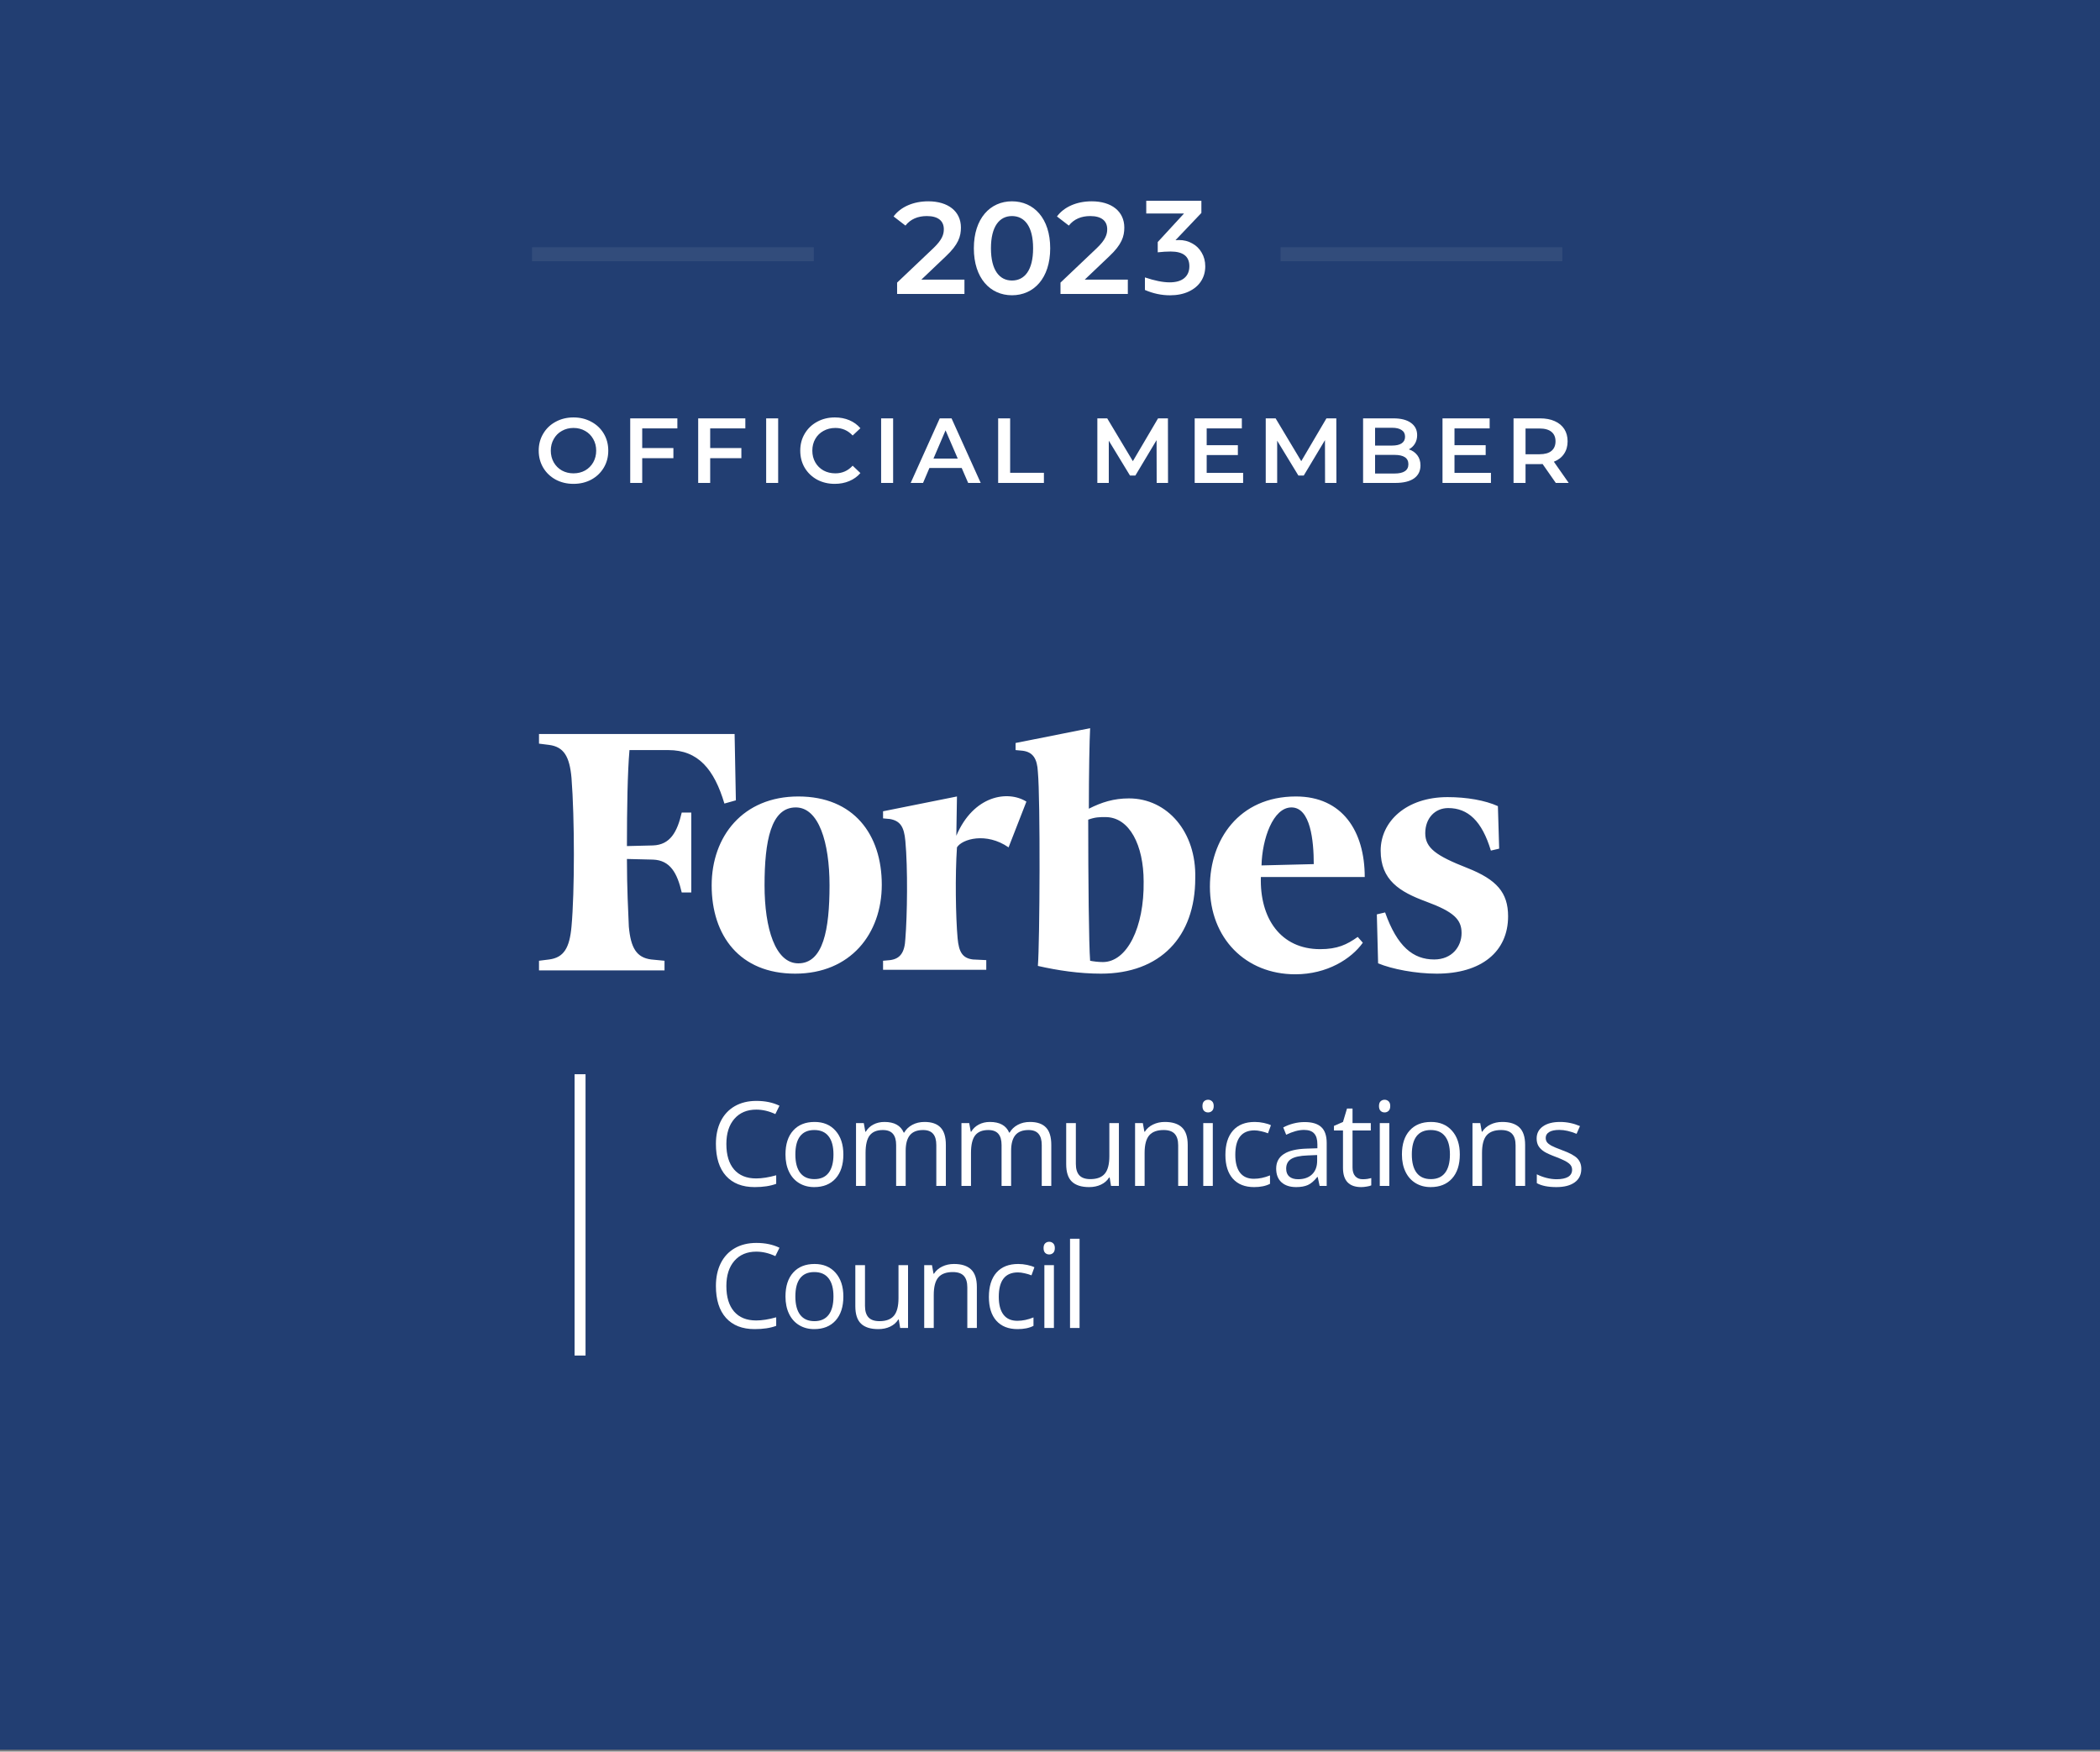 <svg width="380" height="317" viewBox="0 0 380 317" fill="none" xmlns="http://www.w3.org/2000/svg">
<rect x="0" y="0" width="380" height="317" fill="#808080" stroke="none"/>
<g clip-path="url(#clip0_3939_11953)">
<path d="M380 0H0V316.667H380V0Z" fill="#223E72"/>
<path d="M136.847 200.815C135.176 200.815 133.855 201.372 132.885 202.486C131.921 203.593 131.438 205.111 131.438 207.042C131.438 209.028 131.903 210.564 132.833 211.65C133.769 212.729 135.1 213.27 136.827 213.27C137.887 213.27 139.096 213.079 140.456 212.699V214.245C139.402 214.639 138.102 214.837 136.556 214.837C134.316 214.837 132.586 214.158 131.366 212.803C130.153 211.446 129.546 209.519 129.546 207.021C129.546 205.457 129.837 204.088 130.42 202.911C131.009 201.736 131.855 200.829 132.957 200.193C134.067 199.556 135.37 199.238 136.868 199.238C138.463 199.238 139.856 199.528 141.048 200.109L140.3 201.624C139.15 201.085 137.998 200.815 136.847 200.815Z" fill="white"/>
<path d="M152.608 208.932C152.608 210.786 152.139 212.235 151.203 213.28C150.267 214.317 148.974 214.837 147.323 214.837C146.305 214.837 145.399 214.597 144.609 214.12C143.818 213.642 143.208 212.958 142.779 212.065C142.349 211.172 142.134 210.129 142.134 208.932C142.134 207.077 142.599 205.634 143.527 204.603C144.457 203.566 145.746 203.047 147.397 203.047C148.992 203.047 150.257 203.576 151.193 204.634C152.135 205.693 152.608 207.125 152.608 208.932ZM143.922 208.932C143.922 210.384 144.214 211.492 144.796 212.253C145.379 213.013 146.235 213.394 147.365 213.394C148.495 213.394 149.351 213.017 149.934 212.263C150.524 211.502 150.818 210.391 150.818 208.932C150.818 207.485 150.524 206.388 149.934 205.641C149.351 204.887 148.489 204.51 147.345 204.51C146.214 204.51 145.361 204.88 144.786 205.621C144.21 206.36 143.922 207.465 143.922 208.932Z" fill="white"/>
<path d="M169.428 214.629V207.229C169.428 206.322 169.234 205.645 168.847 205.195C168.458 204.738 167.855 204.51 167.037 204.51C165.961 204.51 165.168 204.817 164.655 205.433C164.141 206.05 163.885 206.997 163.885 208.277V214.629H162.159V207.229C162.159 206.322 161.965 205.645 161.576 205.195C161.189 204.738 160.582 204.51 159.756 204.51C158.674 204.51 157.88 204.835 157.375 205.485C156.876 206.128 156.626 207.187 156.626 208.662V214.629H154.9V203.254H156.303L156.584 204.811H156.667C156.993 204.258 157.451 203.824 158.04 203.514C158.636 203.202 159.302 203.047 160.037 203.047C161.819 203.047 162.983 203.69 163.532 204.977H163.614C163.955 204.382 164.446 203.912 165.091 203.566C165.737 203.219 166.472 203.047 167.296 203.047C168.586 203.047 169.55 203.379 170.188 204.042C170.833 204.7 171.155 205.755 171.155 207.208V214.629H169.428Z" fill="white"/>
<path d="M188.507 214.629V207.229C188.507 206.322 188.313 205.645 187.924 205.195C187.536 204.738 186.933 204.51 186.115 204.51C185.04 204.51 184.246 204.817 183.733 205.433C183.22 206.05 182.964 206.997 182.964 208.277V214.629H181.237V207.229C181.237 206.322 181.042 205.645 180.655 205.195C180.266 204.738 179.659 204.51 178.834 204.51C177.753 204.51 176.958 204.835 176.453 205.485C175.953 206.128 175.703 207.187 175.703 208.662V214.629H173.977V203.254H175.381L175.663 204.811H175.745C176.07 204.258 176.529 203.824 177.118 203.514C177.715 203.202 178.38 203.047 179.116 203.047C180.896 203.047 182.062 203.69 182.61 204.977H182.693C183.032 204.382 183.525 203.912 184.17 203.566C184.814 203.219 185.549 203.047 186.375 203.047C187.664 203.047 188.628 203.379 189.267 204.042C189.911 204.7 190.233 205.755 190.233 207.208V214.629H188.507Z" fill="white"/>
<path d="M194.678 203.254V210.633C194.678 211.56 194.889 212.253 195.312 212.709C195.735 213.166 196.398 213.394 197.298 213.394C198.492 213.394 199.362 213.068 199.909 212.419C200.464 211.768 200.741 210.706 200.741 209.232V203.254H202.468V214.629H201.043L200.793 213.103H200.7C200.346 213.664 199.853 214.093 199.223 214.39C198.599 214.687 197.885 214.837 197.081 214.837C195.694 214.837 194.654 214.507 193.96 213.85C193.273 213.193 192.931 212.141 192.931 210.696V203.254H194.678Z" fill="white"/>
<path d="M213.194 214.629V207.271C213.194 206.344 212.982 205.651 212.559 205.195C212.138 204.738 211.475 204.51 210.573 204.51C209.381 204.51 208.507 204.831 207.952 205.475C207.398 206.118 207.12 207.181 207.12 208.662V214.629H205.394V203.254H206.799L207.078 204.811H207.162C207.515 204.25 208.011 203.818 208.649 203.514C209.288 203.202 209.998 203.047 210.781 203.047C212.154 203.047 213.188 203.379 213.88 204.042C214.575 204.7 214.92 205.755 214.92 207.208V214.629H213.194Z" fill="white"/>
<path d="M219.459 214.629H217.733V203.254H219.459V214.629ZM217.587 200.171C217.587 199.777 217.684 199.49 217.878 199.31C218.072 199.124 218.315 199.03 218.607 199.03C218.884 199.03 219.123 199.124 219.323 199.31C219.525 199.497 219.625 199.784 219.625 200.171C219.625 200.559 219.525 200.85 219.323 201.043C219.123 201.23 218.884 201.324 218.607 201.324C218.315 201.324 218.072 201.23 217.878 201.043C217.684 200.85 217.587 200.559 217.587 200.171Z" fill="white"/>
<path d="M226.93 214.837C225.279 214.837 224 214.331 223.092 213.321C222.191 212.305 221.74 210.868 221.74 209.014C221.74 207.111 222.198 205.641 223.113 204.603C224.035 203.566 225.345 203.047 227.044 203.047C227.592 203.047 228.139 203.105 228.688 203.223C229.235 203.341 229.666 203.479 229.977 203.638L229.447 205.101C229.065 204.949 228.65 204.825 228.199 204.728C227.748 204.624 227.349 204.572 227.003 204.572C224.686 204.572 223.529 206.046 223.529 208.994C223.529 210.391 223.81 211.464 224.371 212.211C224.94 212.958 225.778 213.332 226.888 213.332C227.838 213.332 228.812 213.128 229.811 212.719V214.245C229.048 214.639 228.088 214.837 226.93 214.837Z" fill="white"/>
<path d="M238.789 214.629L238.446 213.01H238.364C237.795 213.722 237.226 214.207 236.658 214.463C236.097 214.711 235.392 214.837 234.546 214.837C233.416 214.837 232.528 214.545 231.884 213.964C231.246 213.384 230.927 212.557 230.927 211.484C230.927 209.187 232.768 207.983 236.45 207.873L238.384 207.811V207.105C238.384 206.212 238.19 205.555 237.801 205.133C237.42 204.703 236.807 204.489 235.961 204.489C235.011 204.489 233.937 204.779 232.737 205.361L232.207 204.042C232.768 203.738 233.382 203.5 234.047 203.327C234.72 203.153 235.392 203.067 236.065 203.067C237.424 203.067 238.43 203.368 239.081 203.97C239.739 204.572 240.069 205.537 240.069 206.866V214.629H238.789ZM234.889 213.414C235.965 213.414 236.807 213.12 237.418 212.533C238.035 211.944 238.342 211.12 238.342 210.063V209.035L236.616 209.108C235.243 209.156 234.252 209.37 233.642 209.751C233.039 210.125 232.737 210.709 232.737 211.505C232.737 212.127 232.924 212.601 233.298 212.927C233.68 213.252 234.21 213.414 234.889 213.414Z" fill="white"/>
<path d="M246.573 213.414C246.879 213.414 247.172 213.394 247.457 213.352C247.741 213.304 247.967 213.256 248.134 213.207V214.525C247.946 214.615 247.669 214.687 247.302 214.743C246.941 214.805 246.615 214.837 246.324 214.837C244.119 214.837 243.017 213.678 243.017 211.36V204.593H241.384V203.762L243.017 203.047L243.745 200.618H244.743V203.254H248.05V204.593H244.743V211.288C244.743 211.972 244.905 212.497 245.232 212.865C245.557 213.231 246.005 213.414 246.573 213.414Z" fill="white"/>
<path d="M251.402 214.629H249.675V203.254H251.402V214.629ZM249.531 200.171C249.531 199.777 249.627 199.49 249.821 199.31C250.016 199.124 250.258 199.03 250.549 199.03C250.827 199.03 251.066 199.124 251.267 199.31C251.467 199.497 251.569 199.784 251.569 200.171C251.569 200.559 251.467 200.85 251.267 201.043C251.066 201.23 250.827 201.324 250.549 201.324C250.258 201.324 250.016 201.23 249.821 201.043C249.627 200.85 249.531 200.559 249.531 200.171Z" fill="white"/>
<path d="M264.157 208.932C264.157 210.786 263.688 212.235 262.752 213.28C261.816 214.317 260.523 214.837 258.874 214.837C257.854 214.837 256.95 214.597 256.159 214.12C255.369 213.642 254.758 212.958 254.328 212.065C253.898 211.172 253.683 210.129 253.683 208.932C253.683 207.077 254.148 205.634 255.077 204.603C256.006 203.566 257.295 203.047 258.946 203.047C260.541 203.047 261.806 203.576 262.742 204.634C263.686 205.693 264.157 207.125 264.157 208.932ZM255.473 208.932C255.473 210.384 255.764 211.492 256.345 212.253C256.928 213.013 257.784 213.394 258.915 213.394C260.045 213.394 260.902 213.017 261.484 212.263C262.073 211.502 262.368 210.391 262.368 208.932C262.368 207.485 262.073 206.388 261.484 205.641C260.902 204.887 260.038 204.51 258.894 204.51C257.764 204.51 256.912 204.88 256.335 205.621C255.76 206.36 255.473 207.465 255.473 208.932Z" fill="white"/>
<path d="M274.249 214.629V207.271C274.249 206.344 274.037 205.651 273.614 205.195C273.191 204.738 272.53 204.51 271.628 204.51C270.436 204.51 269.562 204.831 269.007 205.475C268.452 206.118 268.175 207.181 268.175 208.662V214.629H266.448V203.254H267.852L268.133 204.811H268.217C268.57 204.25 269.065 203.818 269.704 203.514C270.342 203.202 271.053 203.047 271.836 203.047C273.209 203.047 274.242 203.379 274.935 204.042C275.629 204.7 275.975 205.755 275.975 207.208V214.629H274.249Z" fill="white"/>
<path d="M286.14 211.526C286.14 212.585 285.745 213.4 284.954 213.975C284.164 214.549 283.054 214.837 281.627 214.837C280.114 214.837 278.936 214.597 278.09 214.12V212.523C278.637 212.799 279.224 213.017 279.847 213.176C280.479 213.335 281.086 213.414 281.667 213.414C282.569 213.414 283.262 213.272 283.748 212.989C284.234 212.699 284.476 212.259 284.476 211.671C284.476 211.228 284.282 210.851 283.894 210.54C283.512 210.221 282.763 209.847 281.647 209.419C280.586 209.024 279.831 208.682 279.38 208.392C278.936 208.094 278.603 207.759 278.382 207.385C278.166 207.011 278.059 206.564 278.059 206.046C278.059 205.119 278.436 204.389 279.192 203.856C279.948 203.316 280.985 203.047 282.302 203.047C283.529 203.047 284.729 203.295 285.901 203.794L285.287 205.195C284.144 204.724 283.106 204.489 282.178 204.489C281.36 204.489 280.743 204.617 280.326 204.873C279.91 205.129 279.701 205.482 279.701 205.932C279.701 206.236 279.779 206.496 279.931 206.71C280.09 206.925 280.344 207.129 280.691 207.323C281.037 207.517 281.703 207.797 282.687 208.163C284.04 208.654 284.951 209.149 285.423 209.647C285.901 210.145 286.14 210.772 286.14 211.526Z" fill="white"/>
<path d="M136.847 226.519C135.176 226.519 133.855 227.077 132.885 228.19C131.921 229.297 131.438 230.816 131.438 232.746C131.438 234.732 131.903 236.268 132.833 237.354C133.769 238.434 135.1 238.973 136.827 238.973C137.887 238.973 139.096 238.783 140.456 238.403V239.948C139.402 240.344 138.102 240.54 136.556 240.54C134.316 240.54 132.586 239.862 131.366 238.506C130.153 237.15 129.546 235.224 129.546 232.726C129.546 231.162 129.837 229.792 130.42 228.616C131.009 227.439 131.855 226.533 132.957 225.896C134.067 225.26 135.37 224.941 136.868 224.941C138.463 224.941 139.856 225.232 141.048 225.814L140.3 227.329C139.15 226.789 137.998 226.519 136.847 226.519Z" fill="white"/>
<path d="M152.608 234.635C152.608 236.489 152.139 237.94 151.203 238.983C150.267 240.022 148.974 240.54 147.323 240.54C146.305 240.54 145.399 240.302 144.609 239.824C143.818 239.347 143.208 238.662 142.779 237.77C142.349 236.877 142.134 235.832 142.134 234.635C142.134 232.78 142.599 231.338 143.527 230.308C144.457 229.269 145.746 228.751 147.397 228.751C148.992 228.751 150.257 229.279 151.193 230.338C152.135 231.397 152.608 232.83 152.608 234.635ZM143.922 234.635C143.922 236.088 144.214 237.195 144.796 237.956C145.379 238.717 146.235 239.099 147.365 239.099C148.495 239.099 149.351 238.721 149.934 237.966C150.524 237.206 150.818 236.095 150.818 234.635C150.818 233.19 150.524 232.093 149.934 231.345C149.351 230.592 148.489 230.214 147.345 230.214C146.214 230.214 145.361 230.584 144.786 231.325C144.21 232.065 143.922 233.168 143.922 234.635Z" fill="white"/>
<path d="M156.522 228.958V236.337C156.522 237.264 156.732 237.956 157.155 238.413C157.578 238.869 158.241 239.099 159.143 239.099C160.335 239.099 161.205 238.773 161.753 238.122C162.308 237.472 162.585 236.409 162.585 234.936V228.958H164.312V240.334H162.887L162.637 238.807H162.544C162.19 239.368 161.698 239.796 161.067 240.094C160.442 240.392 159.728 240.54 158.924 240.54C157.537 240.54 156.497 240.212 155.804 239.555C155.117 238.897 154.774 237.846 154.774 236.399V228.958H156.522Z" fill="white"/>
<path d="M175.038 240.334V232.974C175.038 232.047 174.827 231.355 174.404 230.899C173.981 230.442 173.318 230.214 172.417 230.214C171.224 230.214 170.35 230.536 169.795 231.179C169.242 231.823 168.965 232.884 168.965 234.365V240.334H167.238V228.958H168.642L168.923 230.514H169.005C169.36 229.954 169.855 229.523 170.493 229.217C171.131 228.906 171.841 228.751 172.625 228.751C173.998 228.751 175.031 229.083 175.725 229.747C176.418 230.404 176.765 231.459 176.765 232.912V240.334H175.038Z" fill="white"/>
<path d="M184.132 240.54C182.481 240.54 181.202 240.036 180.294 239.025C179.392 238.008 178.942 236.573 178.942 234.718C178.942 232.816 179.399 231.345 180.314 230.308C181.237 229.269 182.547 228.751 184.246 228.751C184.794 228.751 185.341 228.809 185.89 228.927C186.437 229.045 186.866 229.183 187.179 229.343L186.648 230.806C186.267 230.654 185.852 230.528 185.401 230.432C184.95 230.328 184.551 230.276 184.204 230.276C181.888 230.276 180.731 231.749 180.731 234.697C180.731 236.095 181.012 237.168 181.573 237.914C182.142 238.662 182.98 239.035 184.09 239.035C185.04 239.035 186.014 238.831 187.012 238.423V239.948C186.249 240.344 185.289 240.54 184.132 240.54Z" fill="white"/>
<path d="M190.708 240.333H188.982V228.958H190.708V240.333ZM188.836 225.876C188.836 225.482 188.934 225.194 189.127 225.014C189.321 224.827 189.564 224.734 189.856 224.734C190.133 224.734 190.371 224.827 190.573 225.014C190.774 225.201 190.874 225.488 190.874 225.876C190.874 226.263 190.774 226.553 190.573 226.747C190.371 226.935 190.133 227.027 189.856 227.027C189.564 227.027 189.321 226.935 189.127 226.747C188.934 226.553 188.836 226.263 188.836 225.876Z" fill="white"/>
<path d="M195.35 240.334H193.624V224.184H195.35V240.334Z" fill="white"/>
<path d="M103.973 194.412H105.954V245.325H103.973V194.412Z" fill="white"/>
<path d="M204.293 144.492C201.527 144.492 199.335 145.192 197.03 146.358C197.03 139.712 197.145 133.998 197.261 131.783L183.772 134.464V135.747L185.04 135.864C186.884 136.097 187.691 137.264 187.806 139.712C188.267 144.609 188.152 170.611 187.806 174.809C191.381 175.625 195.301 176.209 199.22 176.209C209.942 176.209 216.283 169.561 216.283 158.951C216.514 150.556 211.21 144.492 204.293 144.492ZM199.566 174.11C198.759 174.11 197.837 173.993 197.261 173.875C197.03 170.961 196.915 158.951 196.915 148.341C198.183 147.873 198.99 147.873 200.027 147.873C204.408 147.873 206.945 153.004 206.945 159.534C207.061 167.813 203.947 174.11 199.566 174.11ZM133.158 144.842L131.084 145.425C129.238 139.246 126.356 135.747 120.938 135.747H113.905C113.559 139.712 113.444 146.242 113.444 153.121L118.17 153.004C121.283 152.888 122.552 150.556 123.359 147.057H125.088V161.516H123.359C122.552 158.018 121.283 155.686 118.17 155.569L113.444 155.453C113.444 160.699 113.674 165.014 113.789 167.697C114.135 171.543 115.173 173.293 117.825 173.642L120.246 173.875V175.625H97.533V173.875L99.378 173.642C102.03 173.293 103.067 171.543 103.413 167.697C103.99 161.4 103.99 148.108 103.413 140.761C103.067 136.913 102.03 135.165 99.378 134.814L97.533 134.581V132.833H132.928L133.158 144.842ZM144.457 144.143C154.488 144.143 159.561 151.022 159.561 160.117C159.561 168.978 153.911 176.209 143.881 176.209C133.85 176.209 128.777 169.328 128.777 160.233C128.777 151.372 134.426 144.143 144.457 144.143ZM143.996 146.125C139.499 146.125 138.347 152.187 138.347 160.233C138.347 168.046 140.306 174.343 144.457 174.343C148.954 174.343 150.106 168.279 150.106 160.233C150.106 152.422 148.147 146.125 143.996 146.125ZM218.936 160.466C218.936 152.071 224.124 144.143 234.499 144.143C242.916 144.143 246.952 150.439 246.952 158.717H228.158C227.928 166.18 231.733 171.776 238.881 171.776C241.994 171.776 243.723 170.961 245.683 169.561L246.605 170.611C244.53 173.526 240.149 176.325 234.384 176.325C225.392 176.325 218.936 169.795 218.936 160.466ZM228.274 156.62L237.728 156.385C237.728 152.187 237.152 146.125 233.692 146.125C230.35 146.125 228.389 151.838 228.274 156.62ZM271.278 153.587L269.778 153.937C268.165 148.574 265.629 146.242 262.054 146.242C259.634 146.242 257.903 148.108 257.903 150.789C257.903 153.471 259.864 154.87 265.514 157.086C270.817 159.185 272.892 161.516 272.892 165.831C272.892 172.244 268.049 176.209 259.98 176.209C256.174 176.209 251.908 175.392 249.372 174.343L249.142 165.481L250.64 165.13C252.832 171.31 255.713 173.642 259.518 173.642C262.746 173.642 264.475 171.31 264.475 168.862C264.475 166.413 263.092 165.014 258.019 163.149C253.293 161.4 249.834 159.301 249.834 153.937C249.834 148.69 254.445 144.259 261.939 144.259C265.398 144.259 268.741 144.842 271.048 145.892L271.278 153.587ZM182.504 153.354C178.468 150.556 174.087 151.838 173.165 153.354C172.819 158.368 172.934 165.947 173.28 169.795C173.511 172.36 174.202 173.409 176.046 173.642L178.468 173.759V175.508H159.791V173.875L161.059 173.759C162.903 173.526 163.71 172.36 163.826 169.912C164.171 165.714 164.287 157.086 163.826 152.187C163.595 149.622 162.903 148.574 161.059 148.224L159.791 148.108V146.824L173.165 144.143L173.049 151.255C176.162 143.91 182.387 142.976 185.731 145.075L182.504 153.354Z" fill="white"/>
<path d="M103.774 87.567C102.583 87.567 101.509 87.311 100.552 86.799C99.595 86.276 98.843 85.558 98.298 84.645C97.753 83.721 97.48 82.692 97.48 81.556C97.48 80.421 97.753 79.397 98.298 78.484C98.843 77.56 99.595 76.842 100.552 76.33C101.509 75.807 102.583 75.546 103.774 75.546C104.965 75.546 106.039 75.807 106.997 76.33C107.954 76.842 108.705 77.555 109.251 78.468C109.796 79.38 110.069 80.41 110.069 81.556C110.069 82.703 109.796 83.732 109.251 84.645C108.705 85.558 107.954 86.276 106.997 86.799C106.039 87.311 104.965 87.567 103.774 87.567ZM103.774 85.664C104.553 85.664 105.255 85.491 105.878 85.146C106.501 84.79 106.991 84.3 107.347 83.677C107.704 83.042 107.882 82.335 107.882 81.556C107.882 80.777 107.704 80.076 107.347 79.453C106.991 78.818 106.501 78.328 105.878 77.983C105.255 77.627 104.553 77.449 103.774 77.449C102.995 77.449 102.294 77.627 101.671 77.983C101.047 78.328 100.557 78.818 100.201 79.453C99.845 80.076 99.667 80.777 99.667 81.556C99.667 82.335 99.845 83.042 100.201 83.677C100.557 84.3 101.047 84.79 101.671 85.146C102.294 85.491 102.995 85.664 103.774 85.664ZM116.21 77.532V81.089H121.853V82.925H116.21V87.4H114.039V75.713H122.571V77.532H116.21ZM128.51 77.532V81.089H134.153V82.925H128.51V87.4H126.339V75.713H134.871V77.532H128.51ZM138.639 75.713H140.81V87.4H138.639V75.713ZM151.05 87.567C149.871 87.567 148.802 87.311 147.845 86.799C146.899 86.276 146.153 85.558 145.607 84.645C145.074 83.732 144.807 82.703 144.807 81.556C144.807 80.41 145.079 79.38 145.625 78.468C146.17 77.555 146.916 76.842 147.862 76.33C148.82 75.807 149.887 75.546 151.068 75.546C152.024 75.546 152.898 75.713 153.689 76.047C154.479 76.38 155.147 76.865 155.692 77.499L154.29 78.818C153.444 77.905 152.403 77.449 151.168 77.449C150.366 77.449 149.648 77.627 149.013 77.983C148.379 78.328 147.883 78.813 147.528 79.436C147.172 80.059 146.993 80.766 146.993 81.556C146.993 82.347 147.172 83.053 147.528 83.677C147.883 84.3 148.379 84.79 149.013 85.146C149.648 85.491 150.366 85.664 151.168 85.664C152.403 85.664 153.444 85.202 154.29 84.278L155.692 85.614C155.147 86.248 154.474 86.732 153.672 87.066C152.882 87.4 152.008 87.567 151.05 87.567ZM159.442 75.713H161.612V87.4H159.442V75.713ZM174.022 84.695H168.179L167.028 87.4H164.79L170.049 75.713H172.186L177.463 87.4H175.192L174.022 84.695ZM173.305 82.992L171.101 77.883L168.914 82.992H173.305ZM180.618 75.713H182.789V85.563H188.899V87.4H180.618V75.713ZM209.303 87.4L209.285 79.653L205.446 86.064H204.477L200.638 79.753V87.4H198.567V75.713H200.353L204.995 83.46L209.552 75.713H211.34L211.356 87.4H209.303ZM224.947 85.58V87.4H216.182V75.713H224.714V77.532H218.353V80.571H223.996V82.358H218.353V85.58H224.947ZM239.773 87.4L239.756 79.653L235.915 86.064H234.948L231.107 79.753V87.4H229.038V75.713H230.824L235.465 83.46L240.023 75.713H241.809L241.827 87.4H239.773ZM254.935 81.323C255.579 81.534 256.092 81.89 256.47 82.391C256.848 82.881 257.038 83.493 257.038 84.228C257.038 85.241 256.648 86.025 255.869 86.582C255.09 87.127 253.954 87.4 252.463 87.4H246.653V75.713H252.129C253.509 75.713 254.572 75.985 255.318 76.531C256.064 77.065 256.437 77.805 256.437 78.751C256.437 79.33 256.304 79.842 256.037 80.287C255.769 80.733 255.402 81.078 254.935 81.323ZM248.823 77.416V80.638H251.896C252.652 80.638 253.231 80.504 253.632 80.237C254.044 79.959 254.249 79.558 254.249 79.035C254.249 78.501 254.044 78.1 253.632 77.833C253.231 77.555 252.652 77.416 251.896 77.416H248.823ZM252.33 85.697C254.01 85.697 254.851 85.135 254.851 84.011C254.851 82.886 254.01 82.324 252.33 82.324H248.823V85.697H252.33ZM269.79 85.58V87.4H261.025V75.713H269.556V77.532H263.194V80.571H268.837V82.358H263.194V85.58H269.79ZM281.526 87.4L279.138 83.977C279.038 83.988 278.887 83.994 278.687 83.994H276.05V87.4H273.879V75.713H278.687C279.7 75.713 280.579 75.88 281.325 76.213C282.082 76.547 282.661 77.026 283.062 77.649C283.462 78.273 283.662 79.013 283.662 79.87C283.662 80.749 283.446 81.506 283.011 82.141C282.588 82.775 281.977 83.248 281.175 83.56L283.863 87.4H281.526ZM281.475 79.87C281.475 79.124 281.23 78.551 280.74 78.15C280.251 77.75 279.533 77.549 278.587 77.549H276.05V82.207H278.587C279.533 82.207 280.251 82.007 280.74 81.606C281.23 81.195 281.475 80.616 281.475 79.87Z" fill="white"/>
<path d="M147.26 47.275V44.742H96.267V47.275H147.26Z" fill="#324C7B"/>
<path d="M282.711 47.275V44.742H231.718V47.275H282.711Z" fill="#324C7B"/>
<path d="M166.725 50.602L171.142 46.399C173.432 44.25 173.88 42.786 173.88 41.18C173.88 38.252 171.566 36.433 167.976 36.433C165.261 36.433 162.971 37.449 161.695 39.173L163.845 40.826C164.765 39.645 166.112 39.102 167.717 39.102C169.749 39.102 170.787 39.975 170.787 41.487C170.787 42.408 170.503 43.376 168.899 44.911L162.333 51.145V53.2H174.519V50.602H166.725ZM183.117 53.436C187.06 53.436 190.037 50.366 190.037 44.935C190.037 39.503 187.06 36.433 183.117 36.433C179.197 36.433 176.221 39.503 176.221 44.935C176.221 50.366 179.197 53.436 183.117 53.436ZM183.117 50.768C180.874 50.768 179.314 48.926 179.314 44.935C179.314 40.944 180.874 39.102 183.117 39.102C185.384 39.102 186.942 40.944 186.942 44.935C186.942 48.926 185.384 50.768 183.117 50.768ZM196.29 50.602L200.707 46.399C202.997 44.25 203.446 42.786 203.446 41.18C203.446 38.252 201.131 36.433 197.542 36.433C194.826 36.433 192.536 37.449 191.26 39.173L193.41 40.826C194.331 39.645 195.677 39.102 197.282 39.102C199.314 39.102 200.352 39.975 200.352 41.487C200.352 42.408 200.069 43.376 198.464 44.911L191.899 51.145V53.2H204.084V50.602H196.29Z" fill="white"/>
<path d="M212.707 43.466C212.916 43.45 213.126 43.442 213.335 43.442C214.221 43.442 215.018 43.643 215.726 44.046C216.451 44.432 217.023 44.988 217.441 45.712C217.876 46.437 218.094 47.266 218.094 48.2C218.094 49.215 217.836 50.117 217.321 50.906C216.805 51.695 216.065 52.315 215.098 52.766C214.132 53.217 213.005 53.442 211.717 53.442C210.171 53.442 208.657 53.12 207.176 52.476V50.205C208.947 50.801 210.437 51.099 211.644 51.099C212.788 51.099 213.665 50.849 214.277 50.35C214.905 49.835 215.219 49.11 215.219 48.176C215.219 46.405 214.092 45.519 211.838 45.519C211.113 45.519 210.332 45.568 209.495 45.664V43.804L214.253 38.635H207.417V36.34H217.393V38.538L212.707 43.466Z" fill="white"/>
</g>
<defs>
<clipPath id="clip0_3939_11953">
<rect width="380" height="316.667" fill="white"/>
</clipPath>
</defs>
</svg>
